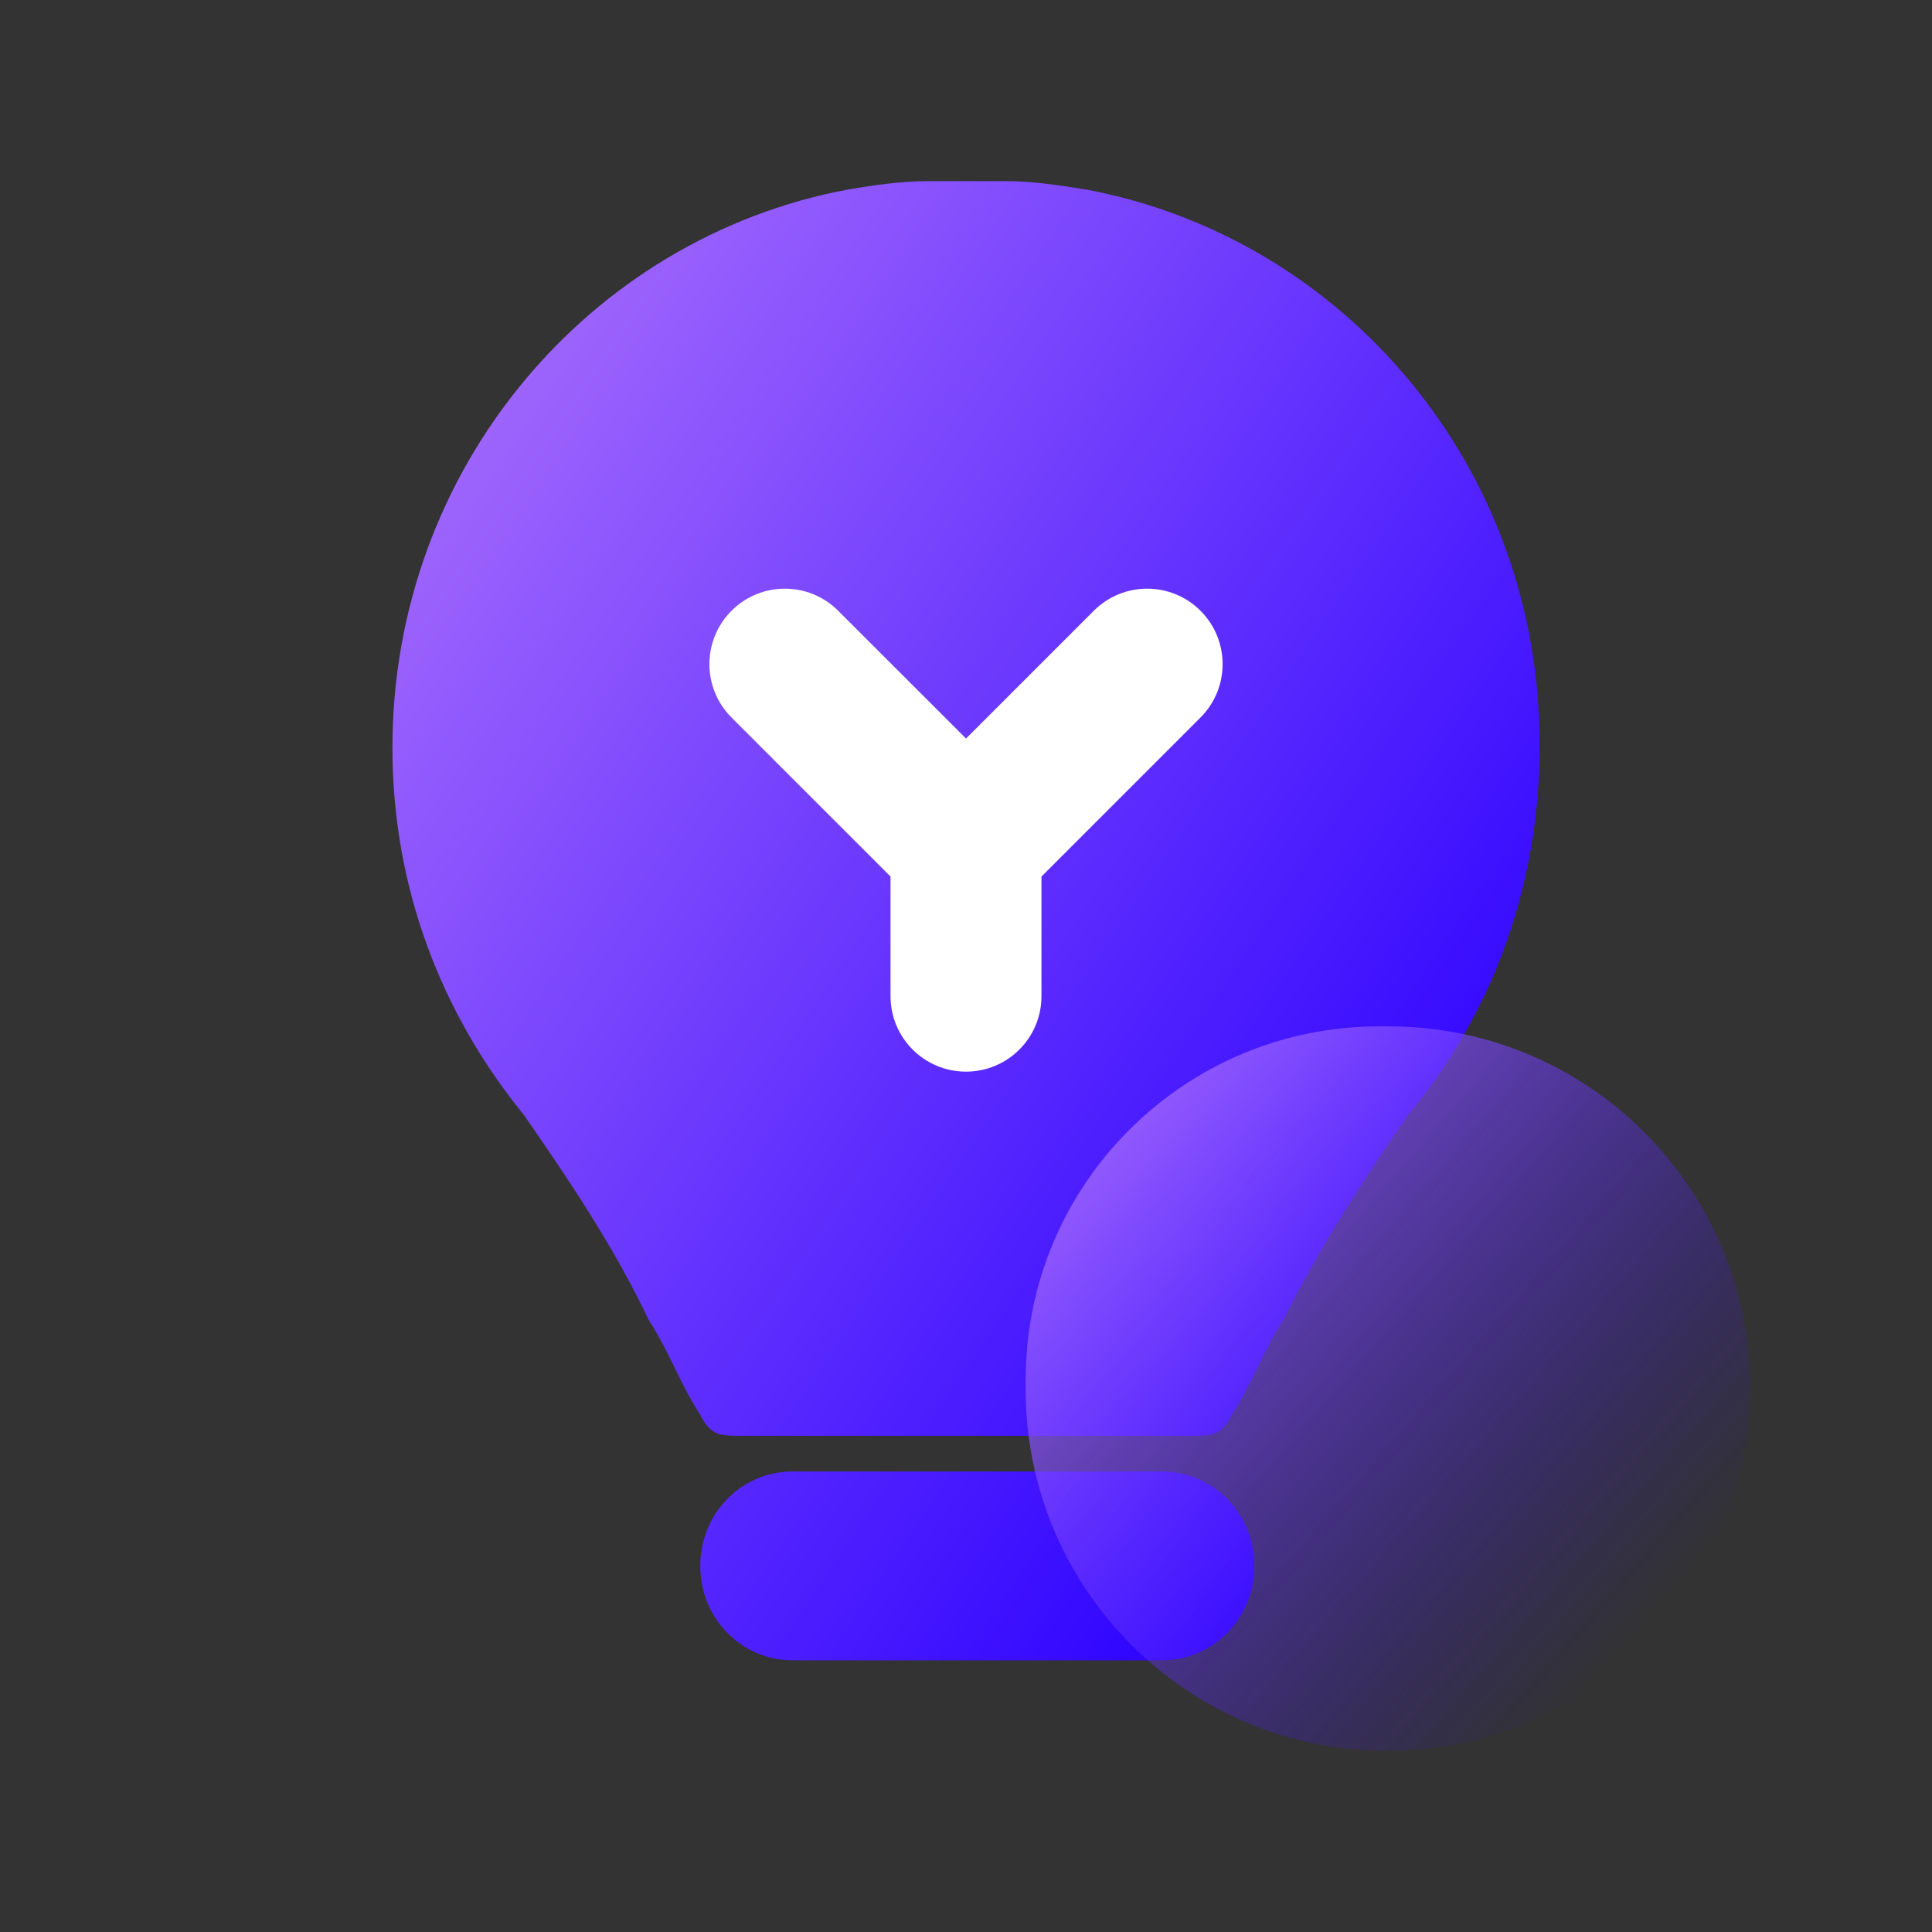 <svg width="64" height="64" viewBox="0 0 64 64" fill="none" xmlns="http://www.w3.org/2000/svg">
<rect x="0" y="0" width="64" height="64" fill="#333333" stroke="none"/>
<rect width="4.556" height="13.667" rx="2.278" transform="matrix(-0.866 -0.5 -0.5 0.866 31.386 34.165)" fill="white"/>
<path d="M38.492 55H26.256C24.556 55 23.197 53.61 23.197 51.872C23.197 50.135 24.556 48.745 26.256 48.745H38.492C40.191 48.745 41.551 50.135 41.551 51.872C41.551 53.61 40.191 55 38.492 55ZM35.976 6.278C35.093 6.139 34.209 6 33.325 6H30.742C29.858 6 28.907 6.139 28.091 6.278C19.526 7.877 13 15.522 13 24.766C13 29.423 14.632 33.593 17.351 36.929C18.846 39.084 20.342 41.308 21.497 43.74C22.177 44.783 22.517 45.825 23.197 46.868C23.537 47.563 23.876 47.563 24.556 47.563H39.443C40.123 47.563 40.463 47.563 40.803 46.868C41.483 45.825 41.822 44.783 42.502 43.74C43.726 41.308 45.153 39.084 46.649 36.929C49.368 33.662 50.999 29.423 50.999 24.766C51.068 15.522 44.542 7.877 35.976 6.278Z" fill="url(#paint0_linear_2266_1085)"/>
<path fill-rule="evenodd" clip-rule="evenodd" d="M27.767 20.233C26.791 19.256 25.208 19.256 24.232 20.233C23.256 21.209 23.256 22.792 24.232 23.768L29.5 29.036V33C29.5 34.381 30.619 35.5 32 35.5C33.381 35.5 34.5 34.381 34.5 33L34.5 29.037L39.769 23.768C40.745 22.792 40.745 21.209 39.769 20.233C38.793 19.256 37.21 19.256 36.233 20.233L32.001 24.465L27.767 20.233Z" fill="white"/>
<path d="M33.977 45.683C33.989 39.231 39.231 34 45.683 34H46C52.627 34 57.989 39.373 57.976 46C57.963 52.627 52.579 58 45.952 58C39.325 58 33.963 52.627 33.976 46L33.977 45.683Z" fill="url(#paint1_linear_2266_1085)"/>
<defs>
<linearGradient id="paint0_linear_2266_1085" x1="14.152" y1="7.91" x2="53.564" y2="34.455" gradientUnits="userSpaceOnUse">
<stop stop-color="#AB70FC"/>
<stop offset="1" stop-color="#2C02FF"/>
</linearGradient>
<linearGradient id="paint1_linear_2266_1085" x1="34.725" y1="34.935" x2="55.31" y2="52.855" gradientUnits="userSpaceOnUse">
<stop stop-color="#AB70FC"/>
<stop offset="1" stop-color="#2C02FF" stop-opacity="0"/>
</linearGradient>
</defs>
</svg>
